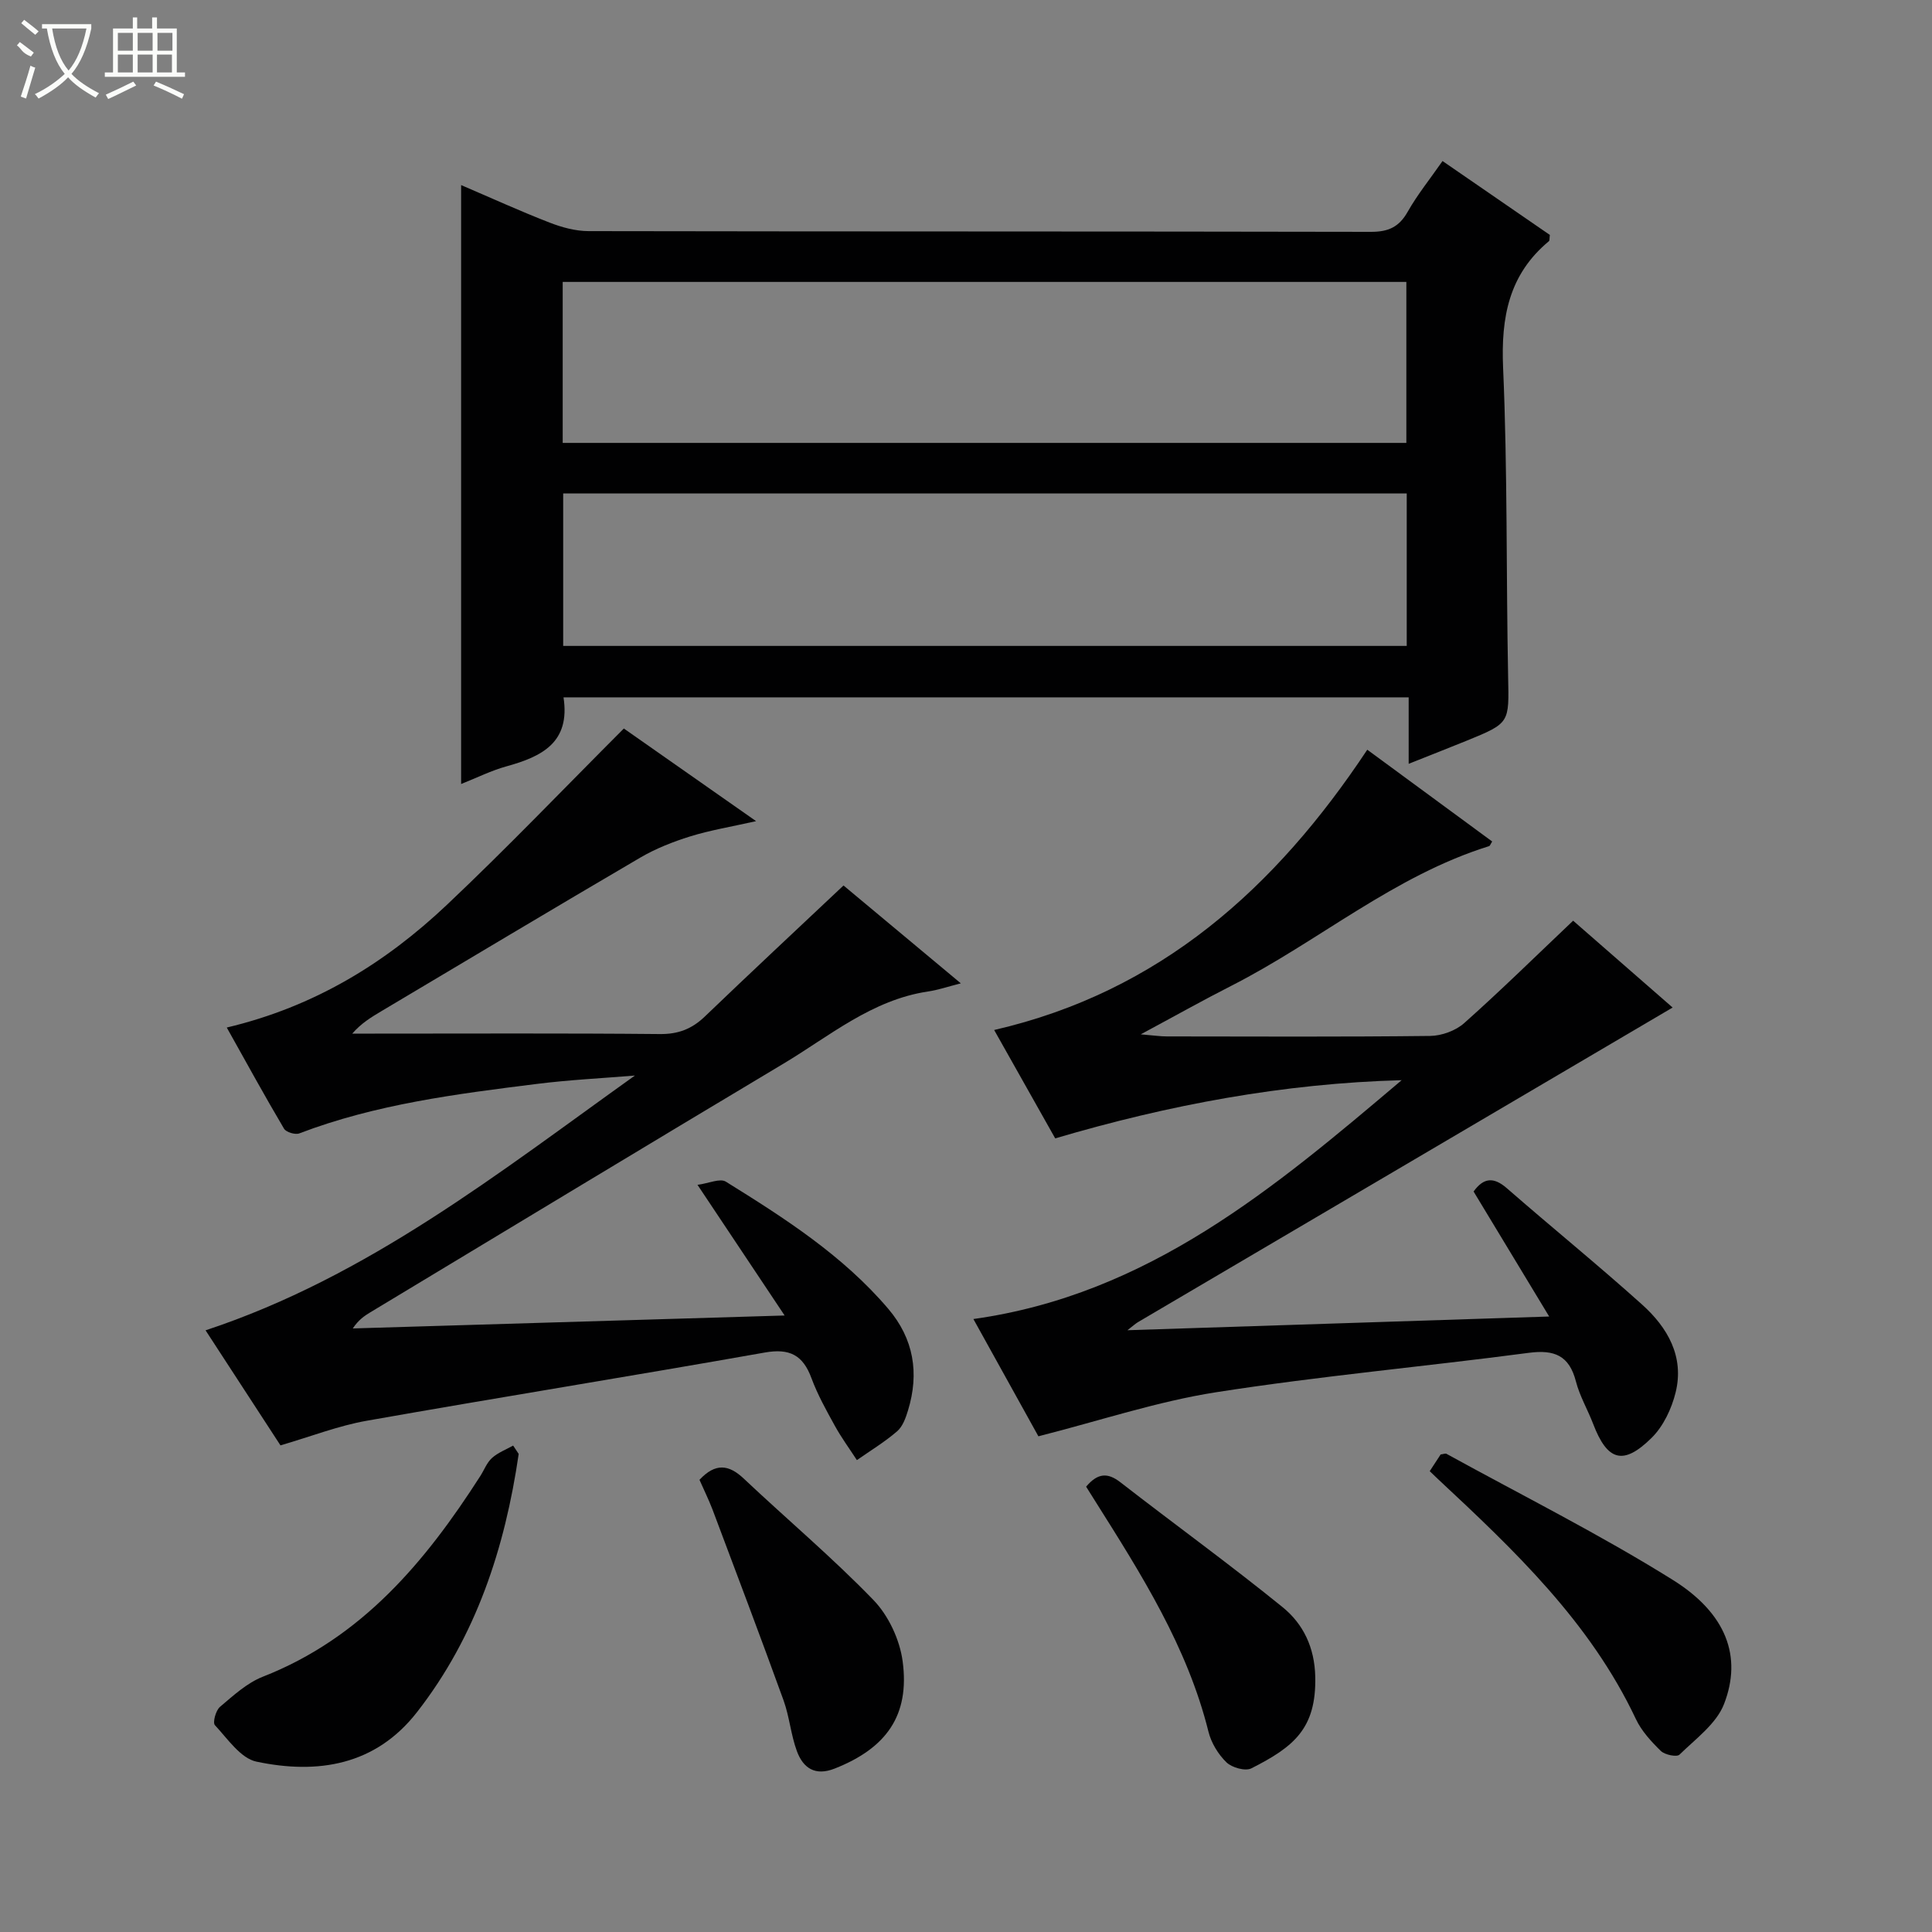 <svg enable-background="new 0 0 400 400" viewBox="0 0 400 400" xmlns="http://www.w3.org/2000/svg"><rect x="0" y="0" width="400" height="400" fill="#808080" stroke="none"/><g fill="#010102"><path d="m116.67 144.38c1.44 9.36-4.51 12.27-11.8 14.28-3.15.87-6.12 2.36-9.4 3.66 0-41.5 0-82.49 0-124 6.15 2.63 12.15 5.37 18.3 7.76 2.55.99 5.39 1.77 8.1 1.77 53.98.1 107.96.04 161.95.15 3.59.01 5.82-.97 7.61-4.13 2.02-3.57 4.64-6.81 7.23-10.53 7.67 5.28 15.02 10.34 22.22 15.3-.1.71-.02 1.16-.2 1.3-8.29 6.89-9.93 15.74-9.48 26.19.93 21.28.62 42.61 1.04 63.92.19 9.62.43 9.63-8.55 13.29-3.81 1.55-7.65 3.05-12.04 4.8 0-4.84 0-9.11 0-13.76-58.61 0-116.78 0-174.98 0zm174.5-52.68c0-11.38 0-22.41 0-33.33-58.49 0-116.57 0-174.67 0v33.33zm-174.57 10.47v31.56h174.65c0-10.6 0-20.99 0-31.56-58.29 0-116.26 0-174.65 0z"/><path d="m46.95 212.74c18.21-4.32 32.84-13.38 45.57-25.4 12.42-11.73 24.24-24.1 36.64-36.51 8.31 5.82 17.26 12.09 27.38 19.18-5.3 1.19-9.56 1.89-13.65 3.16-3.56 1.11-7.12 2.51-10.33 4.39-17.93 10.5-35.75 21.18-53.61 31.8-2.08 1.24-4.15 2.48-6.02 4.64h4.71c19.66 0 39.32-.1 58.98.09 3.81.04 6.64-1.06 9.33-3.65 9.35-8.98 18.83-17.82 28.69-27.11 7.2 6 15.44 12.88 24.29 20.26-2.75.7-4.72 1.38-6.75 1.68-11.66 1.73-20.42 9.24-30.04 14.99-28.54 17.06-56.99 34.28-85.47 51.44-1.27.76-2.48 1.61-3.63 3.34 29.36-.88 58.72-1.76 89.41-2.68-6.21-9.31-11.79-17.67-18.04-27.05 2.32-.31 4.67-1.41 5.87-.66 12.15 7.55 24.22 15.27 33.63 26.33 5.28 6.21 6.44 13.32 4.09 21.01-.47 1.56-1.11 3.36-2.27 4.35-2.57 2.22-5.52 4-8.32 5.96-1.54-2.37-3.22-4.66-4.58-7.13-1.76-3.19-3.56-6.42-4.82-9.82-1.76-4.79-4.52-6.24-9.69-5.32-27.44 4.86-54.96 9.27-82.39 14.12-5.85 1.03-11.49 3.24-17.86 5.1-4.94-7.59-10.08-15.48-15.51-23.82 33.59-11.1 60.64-32.57 88.89-52.75-6.79.56-13.6.89-20.35 1.74-16.64 2.08-33.3 4.19-49.14 10.24-.84.32-2.72-.25-3.15-.97-3.97-6.7-7.7-13.52-11.86-20.95z"/><path d="m214.99 297.37c-4.19-7.56-8.69-15.67-13.46-24.28 36.27-5.06 62.41-27.22 88.67-49.45-24.47.66-48.23 5.11-71.73 12.05-4.23-7.5-8.29-14.72-12.64-22.44 34.34-7.91 58.23-29.36 77.25-58.03 8.5 6.25 17.18 12.62 25.86 19-.33.5-.44.91-.66.97-19.68 6.13-35.3 19.73-53.33 28.9-5.9 3-11.68 6.25-18.77 10.06 2.69.22 4.06.43 5.43.43 18.16.02 36.32.11 54.48-.1 2.39-.03 5.29-1.08 7.06-2.66 7.56-6.73 14.79-13.84 22.55-21.2 6.71 5.85 14.05 12.27 20.6 17.98-36.91 21.72-73.79 43.41-110.67 65.12-.53.31-.99.75-2.21 1.69 29.31-.95 57.72-1.88 87.32-2.84-5.43-8.98-10.53-17.41-15.65-25.88 2.07-2.87 4.15-3.07 6.9-.67 9.27 8.09 18.83 15.85 27.98 24.07 5.28 4.74 8.78 10.78 6.95 18.2-.83 3.36-2.53 6.98-4.94 9.37-5.9 5.85-9.2 4.83-12.14-2.87-1.13-2.95-2.78-5.74-3.56-8.77-1.39-5.38-4.46-6.63-9.77-5.93-21.56 2.85-43.26 4.8-64.73 8.16-12.2 1.91-24.06 5.89-36.79 9.12z"/><path d="m107.39 301.02c-2.84 19.44-8.79 37.73-21.06 53.47-8.6 11.03-20.55 12.91-33.23 10.24-3.29-.69-5.98-4.74-8.61-7.56-.49-.53.18-3.04 1.05-3.78 2.76-2.34 5.6-4.96 8.89-6.25 20.46-8.02 33.63-23.78 45.01-41.54.81-1.26 1.35-2.78 2.42-3.74 1.23-1.11 2.9-1.74 4.38-2.57.38.57.76 1.15 1.15 1.73z"/><path d="m296.01 304.59c.91-1.4 1.63-2.5 2.26-3.46.58-.07.98-.26 1.21-.13 15.67 8.62 31.7 16.64 46.85 26.1 11.12 6.94 14.41 15.92 10.61 25.71-1.59 4.09-5.88 7.2-9.22 10.47-.56.55-3.03.04-3.86-.76-1.99-1.95-4-4.13-5.17-6.61-9.46-20.06-25.15-34.93-40.98-49.69-.47-.47-.94-.92-1.7-1.63z"/><path d="m144.82 306.38c3.29-3.52 6.06-3.19 9.17-.25 8.92 8.41 18.33 16.33 26.84 25.13 3.12 3.22 5.45 8.21 6.05 12.67 1.51 11.23-3.37 18.01-14.06 22.23-4.07 1.61-6.54-.11-7.83-3.6-1.25-3.38-1.54-7.12-2.76-10.51-4.79-13.22-9.77-26.38-14.72-39.54-.82-2.13-1.84-4.18-2.69-6.13z"/><path d="m224.87 307.8c2.44-2.9 4.51-2.92 7.11-.9 11.15 8.66 22.6 16.95 33.56 25.84 4.28 3.47 6.64 8.34 6.77 14.42.23 10.74-4.45 14.51-13.23 18.96-1.25.63-4.03-.15-5.16-1.25-1.71-1.66-3.15-4.03-3.72-6.34-4.38-17.61-13.93-32.63-23.42-47.69-.61-.98-1.23-1.96-1.91-3.04z"/></g><path d="m6.4 11.7c-2-.8-1.9-1.6-2.9-2.3l.6-.7c.9.7 1.9 1.4 2.9 2.2zm-2.1 8.3c.7-2.1 1.4-4.2 2-6.4.2.1.6.3 1 .4-.7 2.3-1.3 4.4-1.9 6.4zm3-12.8c-1.1-.9-2.1-1.7-2.9-2.4l.6-.7c1 .8 2 1.5 3 2.4zm1.4-1.3v-.9h10.2v.9c-.9 4.2-2.3 7.3-4.1 9.4 1.3 1.4 3.2 2.7 5.7 4-.2.2-.4.5-.7.9-2.5-1.4-4.4-2.7-5.7-4.2-1.4 1.5-3.5 3-6.1 4.4 0 0 0 0-.1-.1-.3-.4-.5-.7-.7-.8 2.7-1.3 4.7-2.8 6.2-4.2-1.8-2.2-3-5.3-3.7-9.4zm9.2 0h-7.1c.6 3.8 1.7 6.7 3.4 8.7 1.7-2 2.9-4.8 3.7-8.7z" fill="#fbfcfa"/><path d="m31.6 3.6h.9v2.3h4.1v9.1h1.7v.9h-16.6v-.9h1.7v-9.1h4.1v-2.3h.9v2.3h3.1v-2.3zm-4 13.3.6.8c-1.9.9-3.8 1.9-5.8 2.8-.2-.3-.3-.6-.5-.9 2-.9 3.9-1.8 5.7-2.7zm-3.2-10.1v3.7h3.1v-3.7zm0 4.5v3.7h3.1v-3.7zm4.1-4.5v3.7h3.1v-3.7zm0 4.5v3.7h3.1v-3.7zm9.1 9.1c-2.1-1.1-4.1-2-5.8-2.7l.5-.8c2.2.9 4.1 1.8 5.8 2.6l-.4.9zm-1.9-13.6h-3.1v3.7h3.1zm-3.2 4.5v3.7h3.1v-3.7z" fill="#fbfcfa"/></svg>